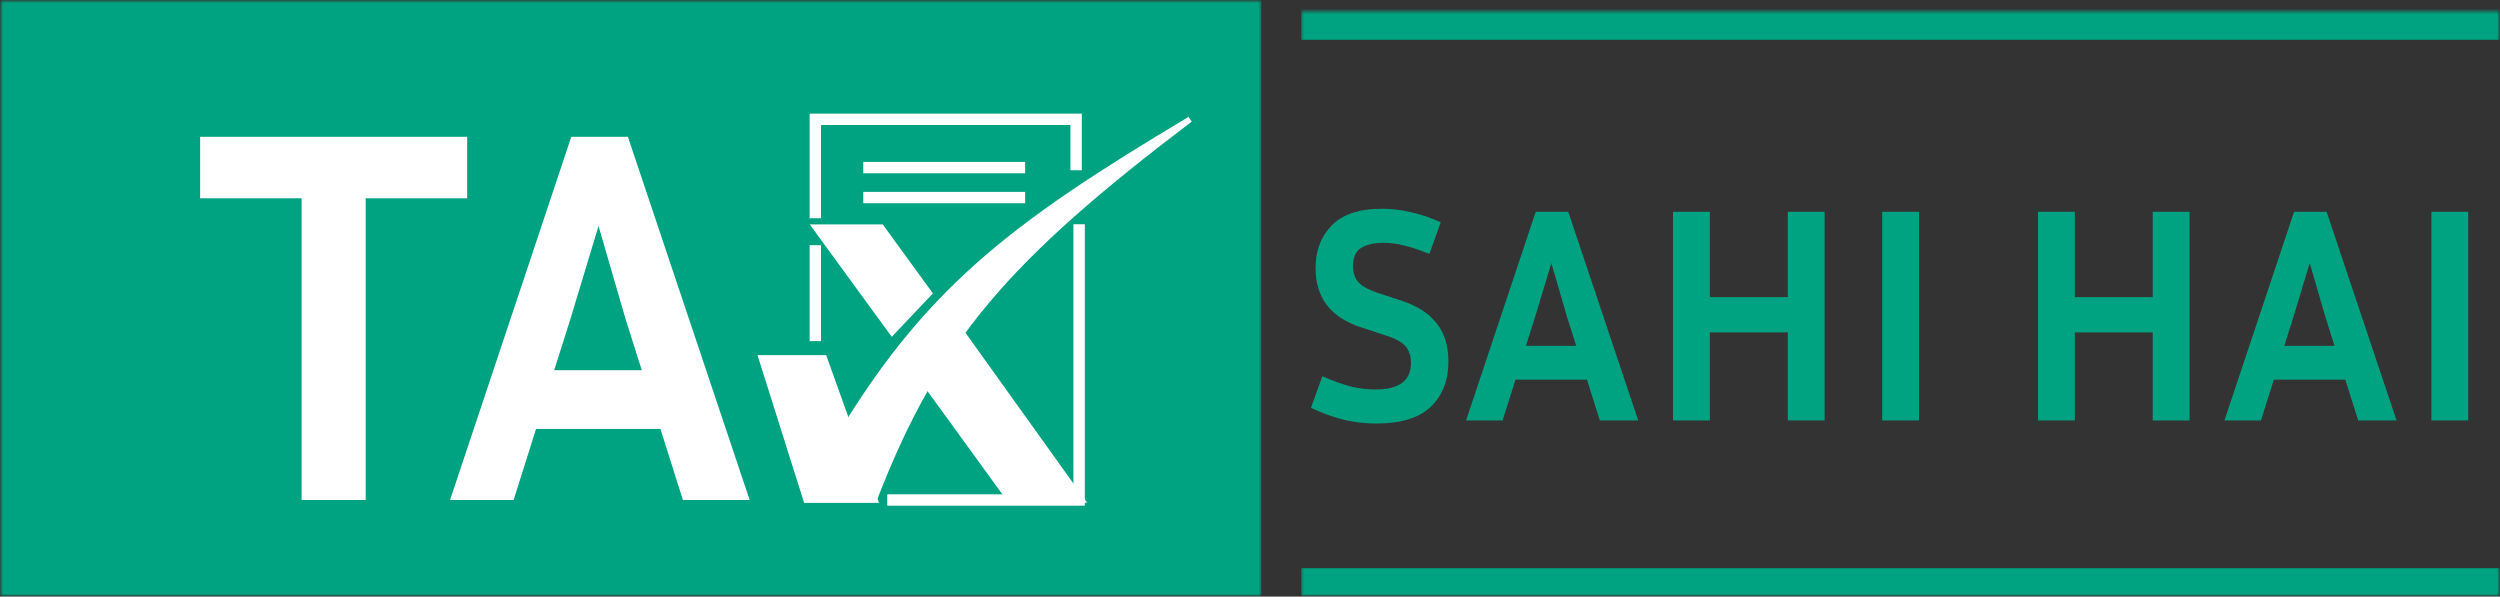 <svg width="440" height="105" viewBox="0 0 440 105" fill="none" xmlns="http://www.w3.org/2000/svg">
<rect x="0" y="0" width="440" height="105" fill="#333333" stroke="none"/>
<g clip-path="url(#clip0_1_2)">
<mask id="mask0_1_2" style="mask-type:luminance" maskUnits="userSpaceOnUse" x="0" y="0" width="440" height="105">
<path d="M440 0H0V105H440V0Z" fill="white"/>
</mask>
<g mask="url(#mask0_1_2)">
<mask id="mask1_1_2" style="mask-type:luminance" maskUnits="userSpaceOnUse" x="0" y="0" width="222" height="105">
<path d="M222 0H0V105H222V0Z" fill="white"/>
</mask>
<g mask="url(#mask1_1_2)">
<path d="M222 0H0V105H222V0Z" fill="#00A381"/>
<path d="M35.222 34.89V24.08H82.222V34.89H64.362V88H53.082V34.89H35.222ZM120.192 88L116.244 75.498H94.342L90.394 88H79.208L100.546 24.08H110.51L131.942 88H120.192ZM100.452 55.946L97.538 65.158H112.954L110.04 55.946L105.34 39.778L100.452 55.946Z" fill="white"/>
<path d="M189.921 39.465V88H156.157" stroke="white" stroke-width="2"/>
<path d="M143.496 38.409V21H189.394V29.968" stroke="white" stroke-width="2"/>
<path d="M189.394 87.472L169 59L163.5 67.5L178 87.472H189.394Z" fill="white"/>
<path d="M143.496 60.039V43.157M169 59L189.394 87.472H178L163.5 67.5L169 59Z" stroke="white" stroke-width="2"/>
<path d="M155.102 39.992H143.496L157 58.5L163.543 51.598L155.102 39.992Z" fill="white" stroke="white"/>
<path d="M145.053 63H134L141.895 88H154L145.053 63Z" fill="white" stroke="white"/>
<path d="M209.441 21C177.831 39.891 162.709 51.281 146.5 79L154 87.5C164.928 59.473 177.304 45.377 209.441 21Z" fill="white" stroke="white"/>
<path d="M151.937 29.496H180.425" stroke="white" stroke-width="2"/>
<path d="M151.937 34.772H180.425" stroke="white" stroke-width="2"/>
</g>
<mask id="mask2_1_2" style="mask-type:luminance" maskUnits="userSpaceOnUse" x="229" y="2" width="211" height="103">
<path d="M229 2H440V105H229V2Z" fill="white"/>
</mask>
<g mask="url(#mask2_1_2)">
<path d="M229 7H440V-3H229V7ZM440 100H229V110H440V100Z" fill="#00A381"/>
</g>
<path d="M242.068 68.546C246.244 68.546 248.332 66.998 248.332 63.902C248.332 62.642 248.008 61.652 247.36 60.932C246.748 60.212 245.596 59.582 243.904 59.042L239.476 57.584C234.184 55.856 231.538 52.382 231.538 47.162C231.538 44.138 232.474 41.654 234.346 39.71C236.254 37.73 239.224 36.74 243.256 36.74C244.948 36.74 246.622 36.938 248.278 37.334C249.934 37.694 251.698 38.288 253.57 39.116L251.572 44.678C249.844 43.994 248.368 43.508 247.144 43.22C245.956 42.896 244.732 42.734 243.472 42.734C241.816 42.734 240.502 43.04 239.53 43.652C238.594 44.228 238.126 45.29 238.126 46.838C238.126 47.99 238.45 48.944 239.098 49.7C239.782 50.42 240.898 51.032 242.446 51.536L246.874 52.994C249.538 53.894 251.536 55.208 252.868 56.936C254.236 58.628 254.92 60.878 254.92 63.686C254.92 66.926 253.894 69.554 251.842 71.57C249.79 73.55 246.568 74.54 242.176 74.54C240.448 74.54 238.648 74.342 236.776 73.946C234.94 73.514 232.924 72.794 230.728 71.786L232.726 66.224C234.742 67.088 236.452 67.7 237.856 68.06C239.296 68.384 240.7 68.546 242.068 68.546ZM281.573 74L279.305 66.818H266.723L264.455 74H258.029L270.287 37.28H276.011L288.323 74H281.573ZM270.233 55.586L268.559 60.878H277.415L275.741 55.586L273.041 46.298L270.233 55.586ZM314.653 74V58.502H300.937V74H294.457V37.28H300.937V52.292H314.653V37.28H321.133V74H314.653ZM337.745 74H331.265V37.28H337.745V74ZM378.883 74V58.502H365.167V74H358.687V37.28H365.167V52.292H378.883V37.28H385.363V74H378.883ZM415.044 74L412.776 66.818H400.194L397.926 74H391.5L403.758 37.28H409.482L421.794 74H415.044ZM403.704 55.586L402.03 60.878H410.886L409.212 55.586L406.512 46.298L403.704 55.586ZM434.408 74H427.928V37.28H434.408V74Z" fill="#00A381"/>
</g>
</g>
<defs>
<clipPath id="clip0_1_2">
<rect width="440" height="105" fill="white"/>
</clipPath>
</defs>
</svg>
